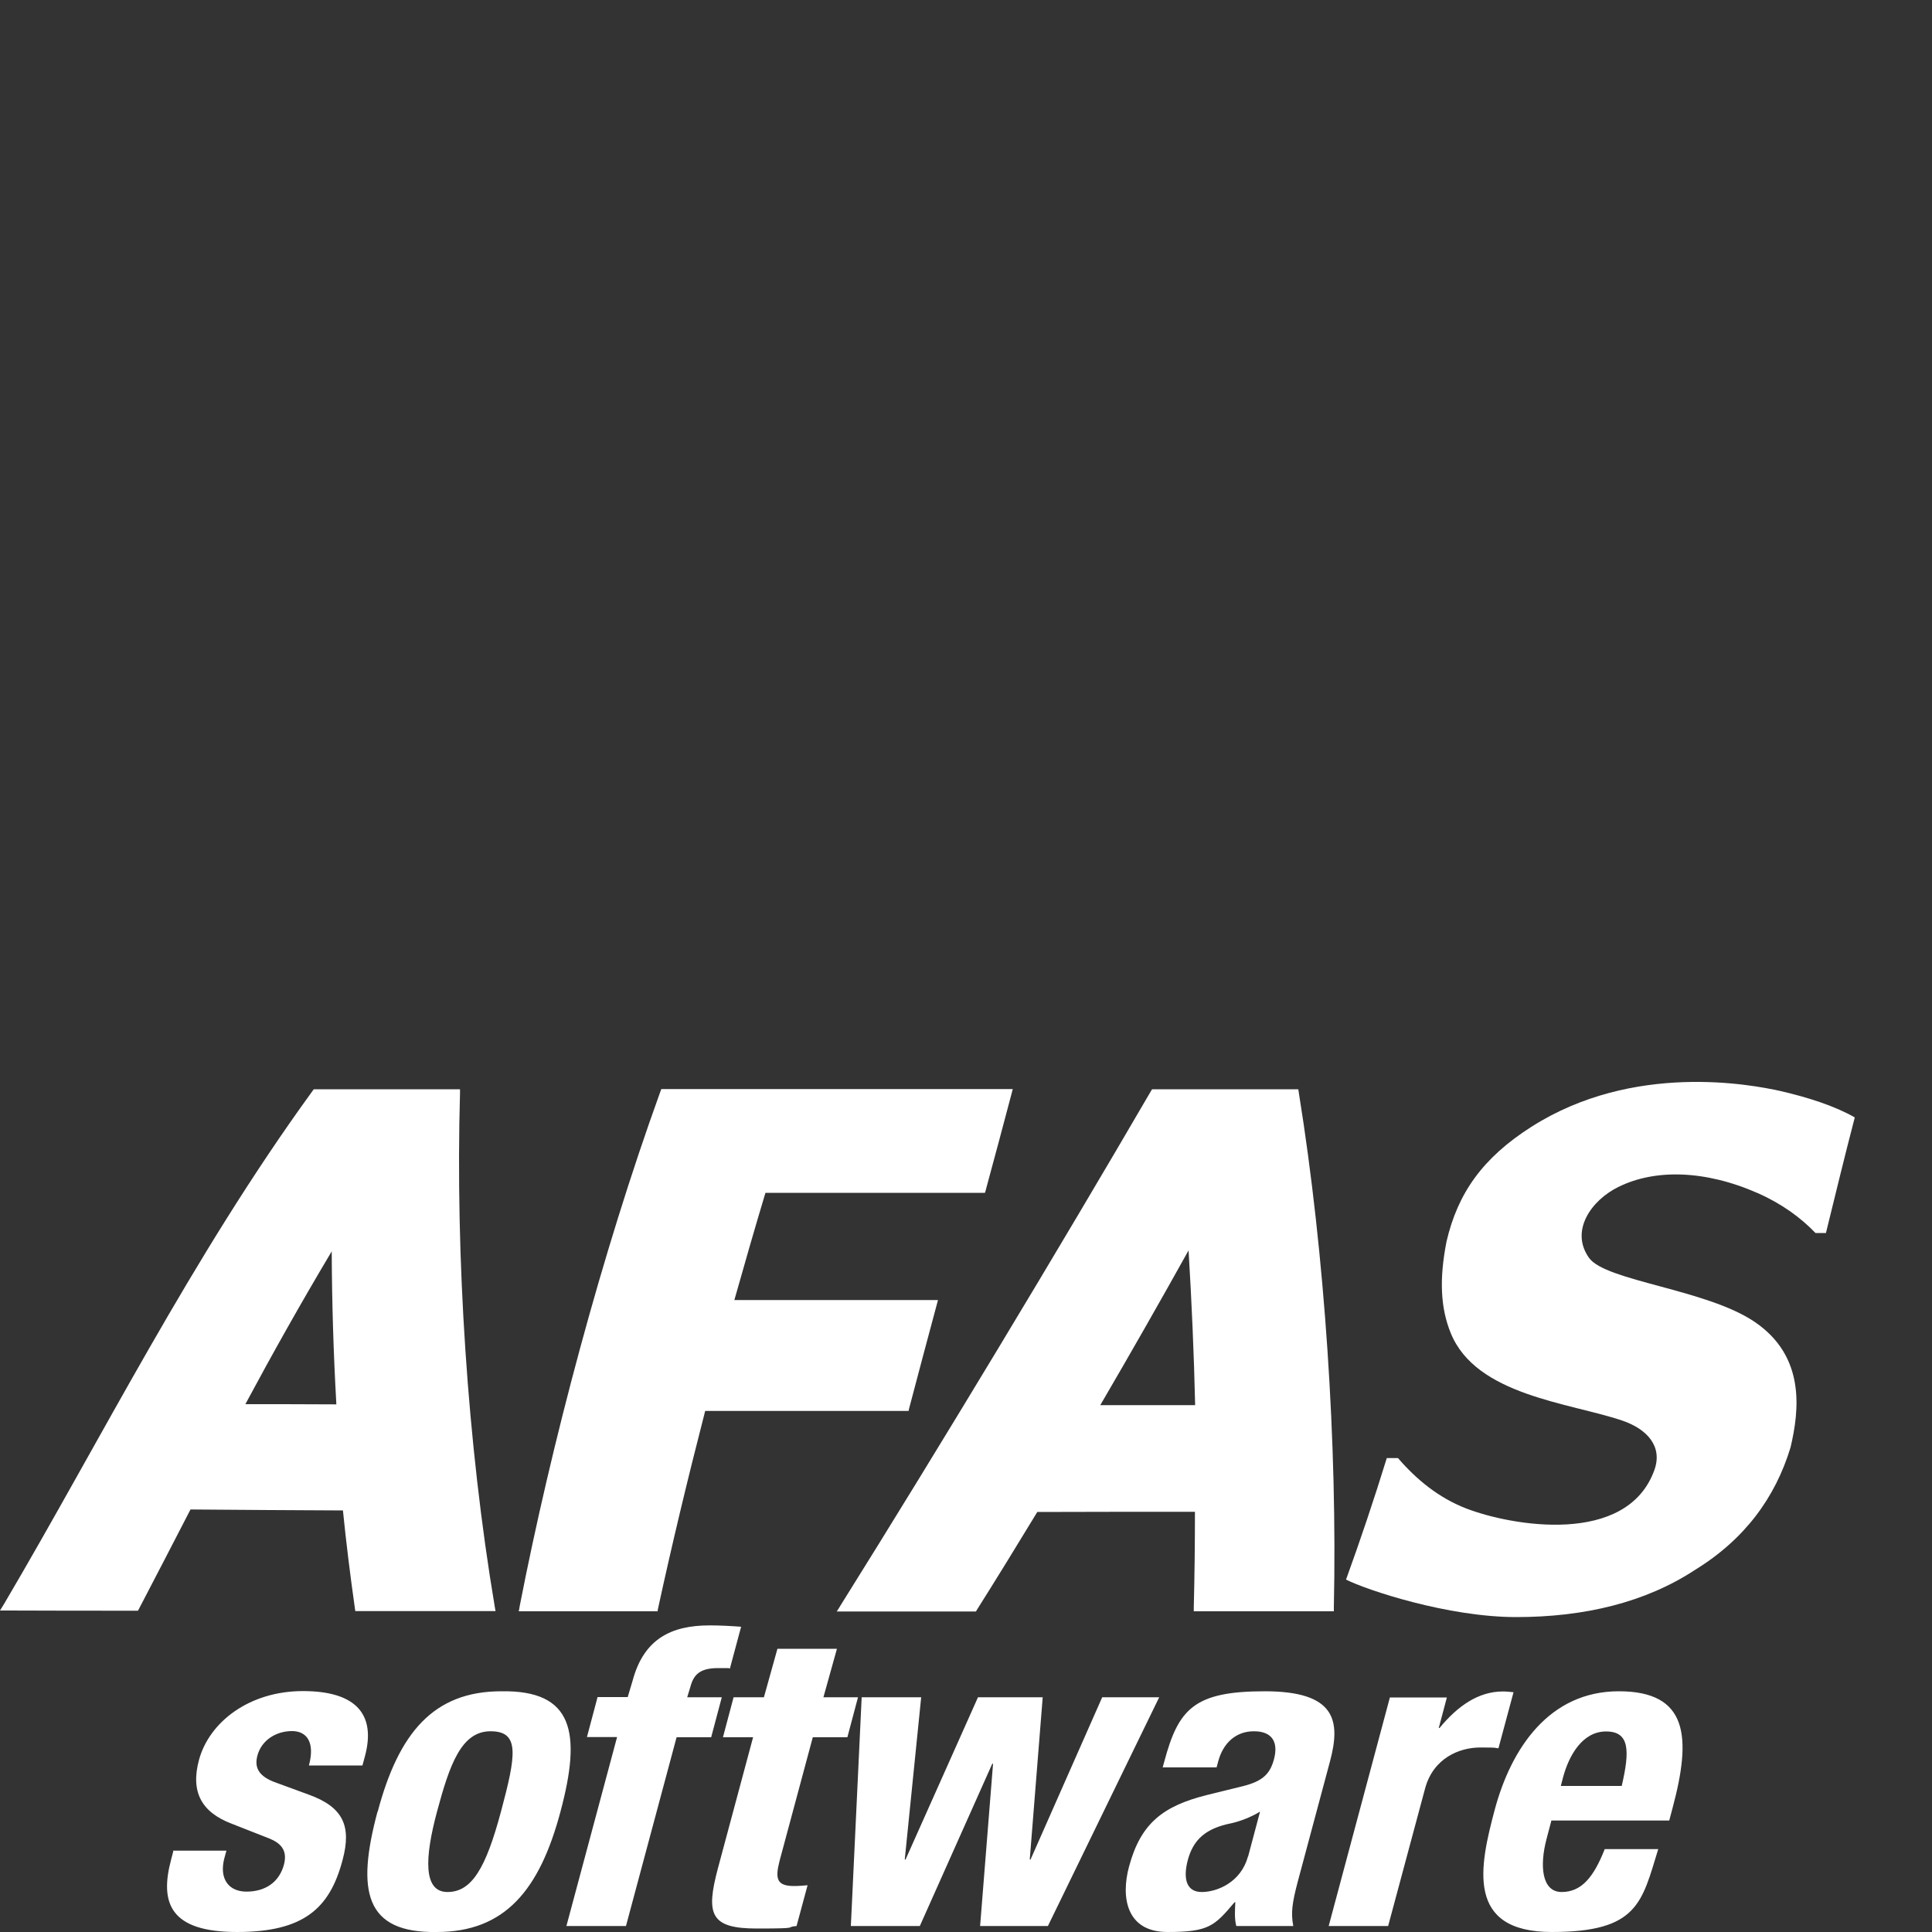 <?xml version="1.0" encoding="UTF-8"?>
<svg id="Laag_1" data-name="Laag 1" xmlns="http://www.w3.org/2000/svg" version="1.1" viewBox="0 0 1000 1000">
  <rect x="0" y="0" width="1000" height="1000" fill="#333333" stroke="none"/>
  <defs>
    <style>
      .cls-1 {
        fill: #fff;
        stroke-width: 0px;
      }
    </style>
  </defs>
  <path class="cls-1" d="M340.2,834h-1.8c-22.3,0-44.6,0-66.9,0h-3c.2-.9.4-1.8.5-2.7,16.3-83.6,42.5-182.5,72.7-266,.2-.5.4-1.1.6-1.6h1.8c59,0,118,0,177.1,0h3c-.2.9-.5,1.8-.7,2.7-4.2,15.9-8.6,32.4-13.2,49.3-.1.6-.3,1.1-.5,1.7h-1.8c-37.3,0-74.6,0-111.8,0-5.5,18.2-10.8,36.8-16.1,55.5,34,0,68.1,0,102.3,0h3.1c-.3,1-.5,2-.8,3-4.7,17.5-9.4,35.1-14,52.6-.2.6-.3,1.2-.4,1.8h-1.9c-34.5,0-69.1,0-103.4,0-9.1,35.3-17.4,70-24.4,102.3-.1.5-.2,1.1-.3,1.6"/>
  <path class="cls-1" d="M256.3,833.9h-2.5c-22.6,0-45.1,0-67.7,0h-2.2c-.1-.7-.2-1.4-.3-2.1-2.3-16.3-4.4-33-6.1-50-26.5-.1-52.8-.3-78.9-.5-8.9,17.2-17.7,34.3-26.6,51.3-.2.4-.4.7-.6,1.1h-1.3c-22.1,0-44.1,0-66.2-.1H0c.7-1.1,1.4-2.3,2.1-3.4,51-86.6,96.7-178.8,159.5-265.3.3-.4.5-.7.8-1.1h1.3c24.1,0,48.1,0,72.2,0h2.2c0,.7,0,1.4,0,2-2.4,84.2,3.8,181.7,18,265.9.1.8.3,1.5.4,2.3M127,726.8c15.6,0,31.3,0,47.1.1-1.5-26.4-2.3-53-2.4-79.2-15.7,26.3-30.6,52.8-44.7,79.1"/>
  <path class="cls-1" d="M690.4,834h-2.5c-22.6,0-45.2,0-67.8,0h-2.2c0-.7,0-1.4,0-2,.4-16,.6-32.6.6-49.5-27.2,0-54.4,0-81.6.1-10.5,17.3-20.9,34.2-31.1,50.4-.2.4-.4.7-.7,1.1h-1.3c-22.2,0-44.4,0-66.6,0h-4.1c.7-1.1,1.4-2.1,2-3.2,51.9-83,112.4-183.4,160.6-266.1.2-.3.4-.7.6-1h1.3c24.1,0,48.2,0,72.3,0h2.1c.1.7.2,1.3.3,2,13.5,83.8,19.9,182.2,18.1,266,0,.8,0,1.5,0,2.3M569.5,727.3c16.4,0,32.8,0,49.1,0-.6-26.7-1.8-53.6-3.4-80.1-14.7,26.4-30.1,53.4-45.7,80.1"/>
  <path class="cls-1" d="M960,578.5c-5.2,19.9-10,39.8-14.9,59.7-1.8,0-3.6,0-5.4,0-7.7-8-17.4-15.1-29.8-20.6-27.7-12.2-53.6-12.5-72.3-3.2-14,6.9-25.1,22.7-15.1,36.7,8.6,12,60.8,16.2,85.7,33.1,26.4,17.9,23.1,45.7,18.6,64.9-7.9,26.1-23.8,47.7-49.5,63.5-25.6,16.8-57.2,24.4-92.5,24.4s-77.1-13.9-88.1-19.4c7.4-20.4,14.5-41.5,21.1-62.9,2,0,3.9,0,5.8,0,9.8,11.4,21.3,20.6,35.1,26,23.4,9.1,83.4,19.7,97.6-19.8,4.4-12.2-3.7-21.2-16.6-25.6-27.5-9.3-75.7-13-88.8-45.3-5.3-13-6-27.9-2.2-47.3,5.8-25.1,18.7-43.4,44-59.5,52.8-33.6,113.9-21.8,128.8-18.5,14.8,3.4,28.4,7.9,38.4,13.6"/>
  <path class="cls-1" d="M89.7,958.2l-1.1,4.2c-6.1,22.7-.5,37.6,34.1,37.6s48-12.3,54.6-37.2c4.8-17.8.2-27.5-17.5-33.9l-16.9-6.2c-9.4-3.3-11.2-8.1-9.7-13.9,2.2-8.4,10.1-12.8,17.9-12.8s12,5.9,8.8,17.8h27.7l1.3-4.8c5.7-21.3-4.2-33.7-32.1-33.7s-48.5,16.1-53.8,35.6c-4.5,16.7,1.4,27.1,16.8,33l19.6,7.7c5.4,2.2,9.6,5.7,7.6,13.4-2.5,9.5-10,14.1-19.4,14.1s-14.2-6.8-11.5-17.2l1.1-4h-27.7ZM195.4,937.7c-11,41.1-6.6,62.9,30.7,62.3,35.3,0,53.2-21.8,64-62.3,11-41.1,6.6-62.9-30.6-62.3-35.3,0-53.2,21.8-64,62.3M226.2,937.7c6.5-24.2,12.5-41.6,27.7-41.6s13.3,12.1,5.4,41.6c-7.9,29.5-15.2,41.6-27.7,41.6s-11.9-17.4-5.4-41.6M293.2,996.9h30.8l26.2-97.7h17.9l5.5-20.7h-17.9l1.7-5.6c1.8-6.8,5.7-9.5,14.4-9.5s4,0,6,.2l5.8-21.6c-5.5-.4-10.8-.7-16.3-.7-19.9,0-34,7-39.8,28.4l-2.6,8.7h-15.6l-5.5,20.7h15.6l-26.2,97.7ZM395.3,878.5h-15.6l-5.5,20.7h15.6l-18.2,67.8c-6.4,24-3.9,31.2,20.2,31.2s13.6-.7,20.5-1.3l5.7-21.1c-2.1.2-4.6.4-7,.4-8.9,0-9.9-3.7-7.5-13l17.2-64h17.9l5.5-20.7h-17.9l7-25.1h-30.8l-7,25.1ZM440.4,996.9h35.7l37.5-84h.4l-6.7,84h35.1l57.6-118.4h-29.5l-37.1,84h-.4l6.7-84h-33.5l-37.5,84h-.4l8.5-84h-30.8l-5.6,118.4ZM629.7,914.8l.9-3.3c2.5-9.2,9-15.4,18.4-15.4s12.8,5.5,10.4,14.5c-2.1,7.9-6.2,11.4-16,13.9l-18.7,4.6c-22.8,5.7-34.3,14.7-40.3,37-4.3,15.8-1.5,33.9,19.9,33.9s24.3-3.1,34.7-15.4h.4c-.2,4-.5,8.6.5,12.3h29.5c-1.3-6.8-.6-11.9,2.3-22.9l16.7-62.3c5.7-21.3,2.8-36.3-33.8-36.3s-44.7,9.2-52,36.5l-.8,2.9h27.7ZM645.9,961c-3.5,13-15.6,18.3-23.9,18.3s-9.6-7.5-7.2-16.5c2.8-10.6,9.3-16.5,22.6-19.1,4-.9,9.7-2.9,14.8-6l-6.2,23.3ZM687.7,996.9h30.8l19.1-71.1c4.2-15.8,17.8-21.3,28.5-21.3s6.4.2,9.5.4l7.8-29c-1.7-.2-3.7-.4-5.5-.4-12.7,0-23.4,7.5-32.8,18.9h-.4l4.2-15.8h-29.5l-31.7,118.4ZM864,942.3l1.8-6.8c9.7-36.3,8.1-60.1-27.9-60.1s-55.7,29.5-64.2,61.2c-7.9,29.5-15.2,63.4,29.5,63.4s46.6-15.4,55.1-42.9h-27.7c-5.7,14.5-12,22.2-22.3,22.2s-11.5-13.6-7.8-27.5l2.5-9.5h61ZM807.9,924.3l1.2-4.6c3-11,9.9-23.5,22.2-23.5s12.3,10.1,8.1,28.2h-31.5Z"/>
</svg>